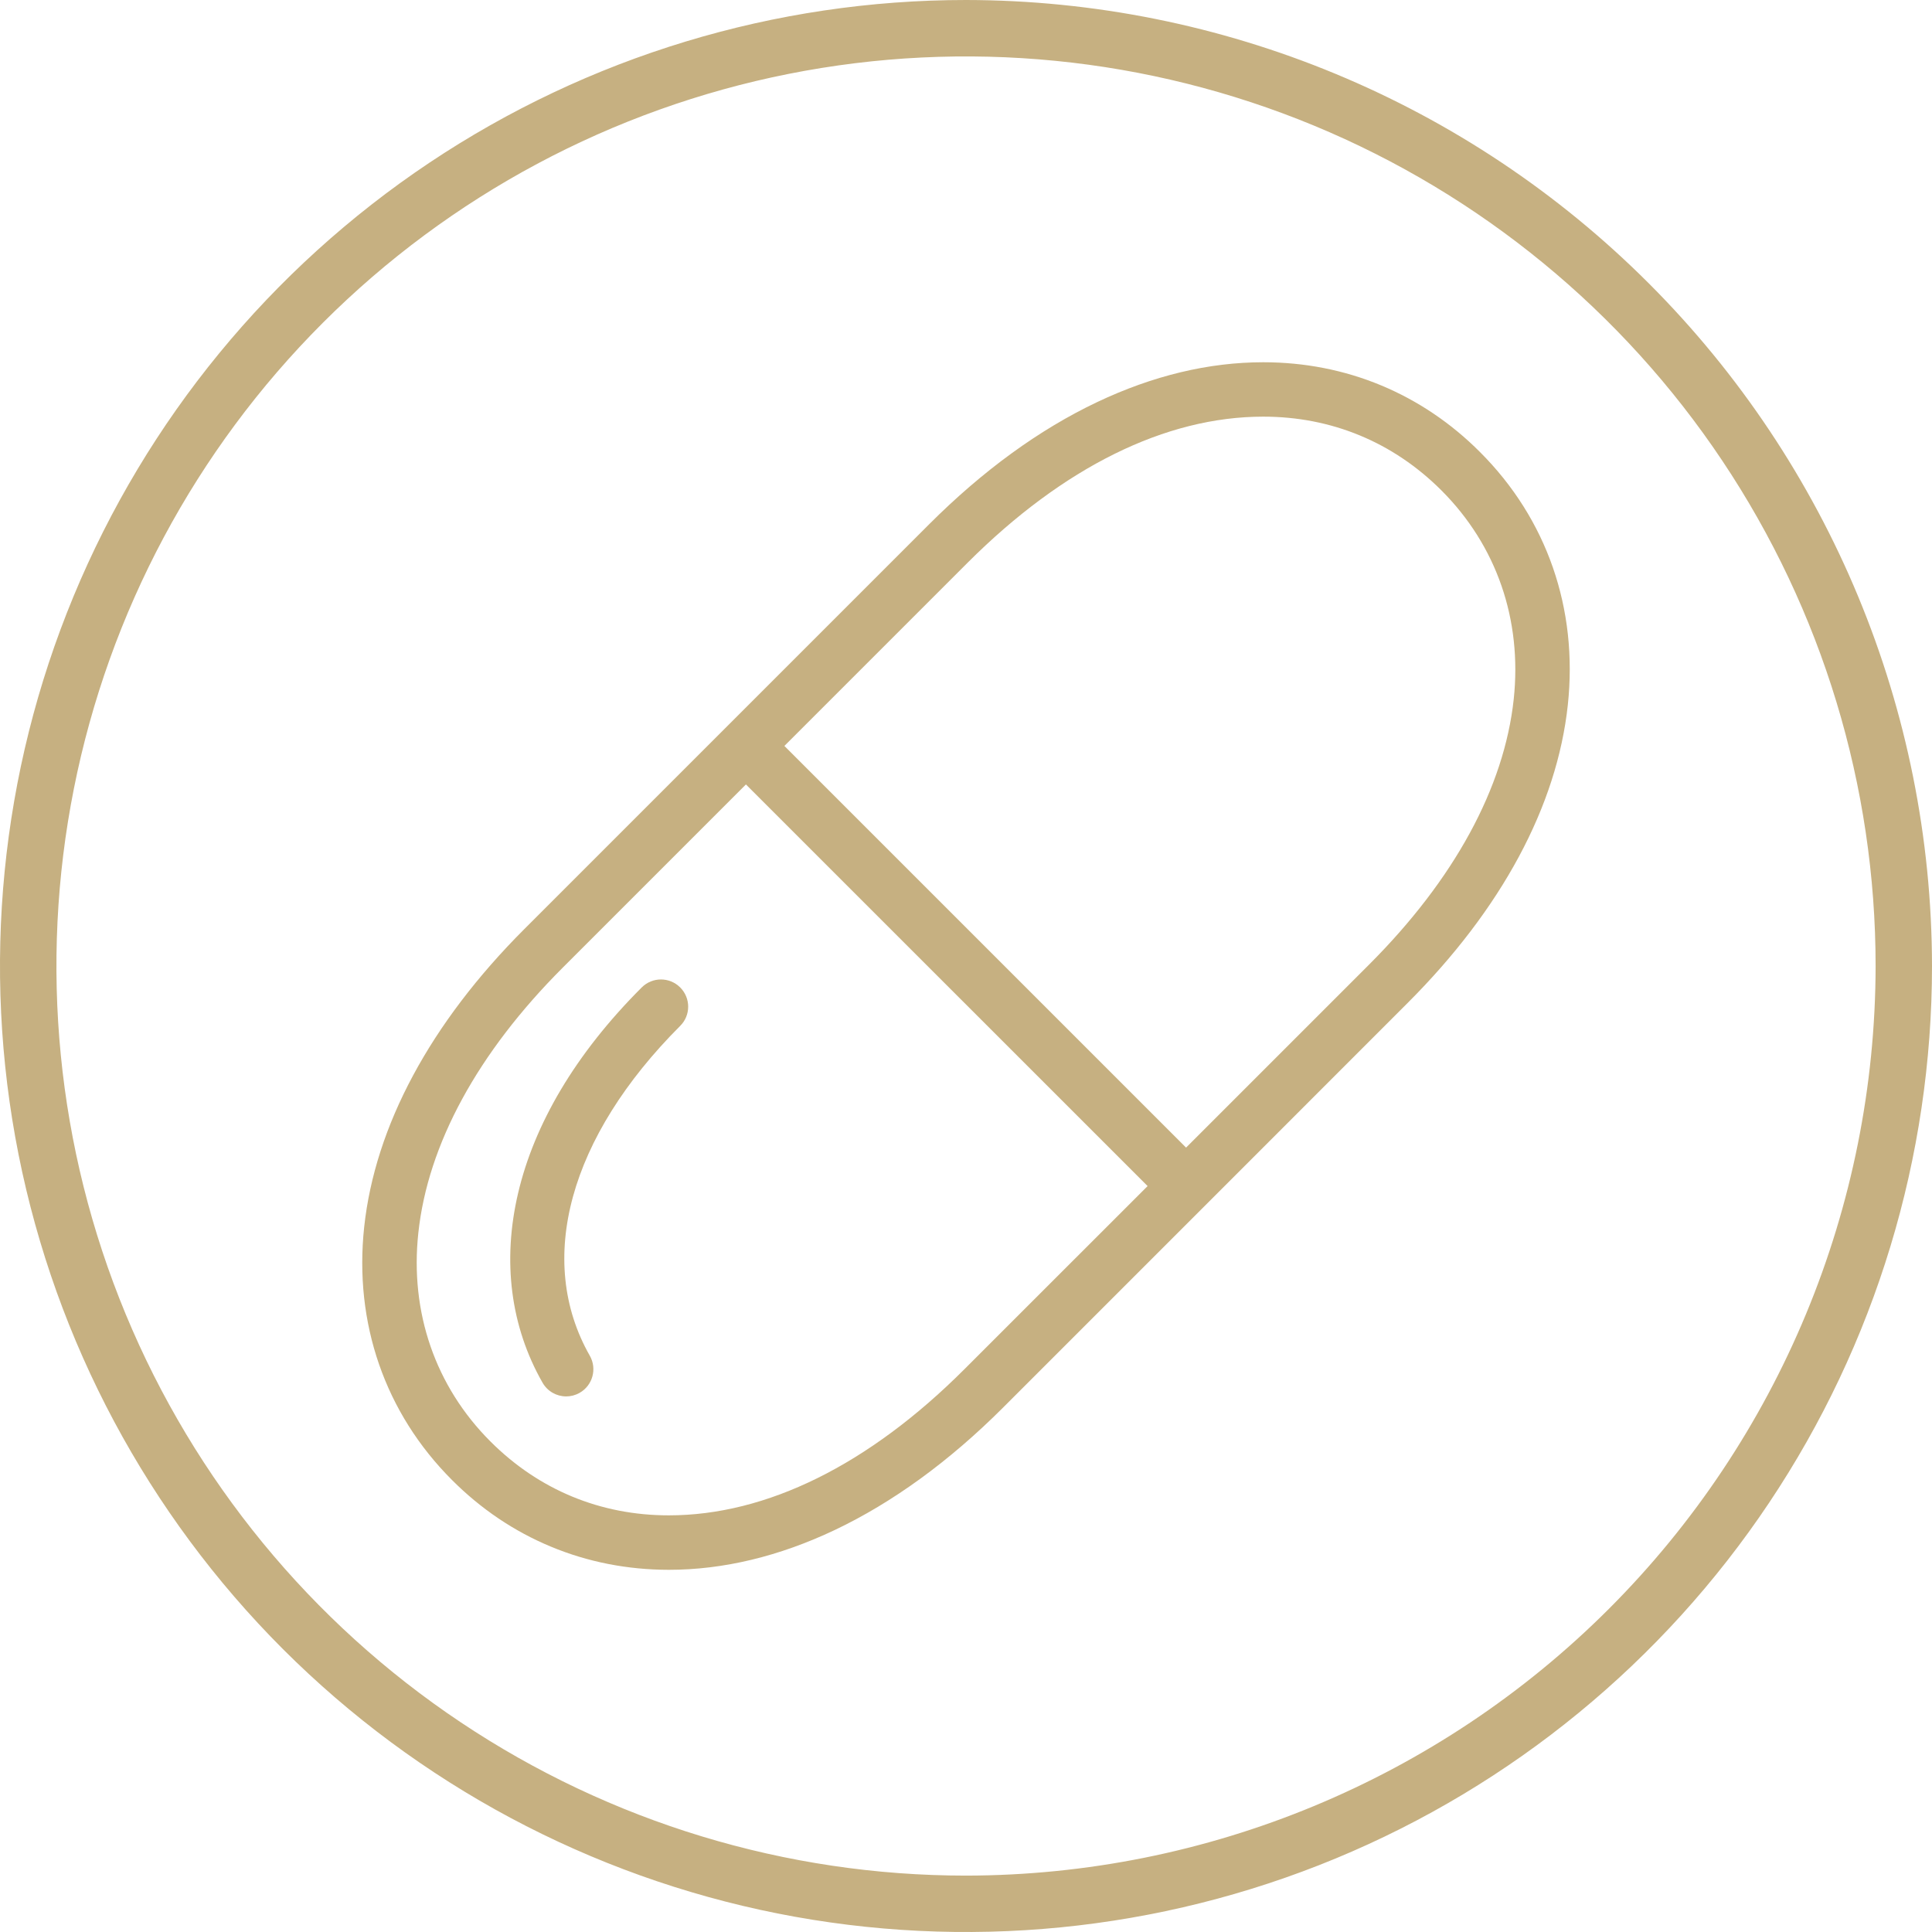 <svg xmlns="http://www.w3.org/2000/svg" fill="none" viewBox="0 0 32 32" height="32" width="32">
<g clip-path="url(#clip0_2765_18406)">
<path fill="#C6B081" d="M16 0C12.835 0 9.742 0.938 7.111 2.696C4.48 4.455 2.429 6.953 1.218 9.877C0.007 12.801 -0.31 16.018 0.307 19.121C0.925 22.225 2.449 25.076 4.686 27.314C6.924 29.551 9.775 31.075 12.879 31.693C15.982 32.31 19.199 31.993 22.123 30.782C25.047 29.571 27.545 27.52 29.303 24.889C31.062 22.258 32 19.165 32 16C31.995 11.758 30.308 7.691 27.308 4.692C24.309 1.692 20.242 0.005 16 0ZM16 31.066C13.02 31.066 10.108 30.182 7.63 28.526C5.153 26.871 3.222 24.518 2.081 21.765C0.941 19.012 0.643 15.983 1.224 13.061C1.805 10.139 3.24 7.454 5.347 5.347C7.454 3.24 10.139 1.805 13.061 1.224C15.983 0.643 19.012 0.941 21.765 2.081C24.518 3.222 26.871 5.153 28.526 7.63C30.182 10.108 31.066 13.02 31.066 16C31.061 19.994 29.472 23.824 26.648 26.648C23.824 29.472 19.994 31.061 16 31.066Z"></path>
<path fill="#C6B081" d="M24.513 7.487C24.034 7.007 23.483 6.636 22.876 6.383C22.265 6.129 21.607 6 20.923 6C20.02 6 19.095 6.222 18.172 6.66C17.213 7.115 16.277 7.796 15.389 8.684L12.036 12.037C12.036 12.037 12.036 12.037 12.036 12.037C12.036 12.037 12.036 12.037 12.036 12.037L8.684 15.389C7.129 16.944 6.212 18.65 6.032 20.323C5.861 21.916 6.377 23.404 7.487 24.514C7.966 24.994 8.517 25.365 9.124 25.617C9.736 25.872 10.393 26 11.077 26.001H11.078C11.98 26.001 12.905 25.779 13.828 25.341C14.787 24.885 15.723 24.204 16.611 23.317L19.964 19.964L23.316 16.611C24.871 15.057 25.788 13.351 25.968 11.677C26.139 10.084 25.623 8.596 24.513 7.487ZM15.973 22.679C14.39 24.262 12.697 25.099 11.077 25.099C9.945 25.099 8.924 24.676 8.124 23.876C7.211 22.964 6.787 21.736 6.929 20.42C7.086 18.953 7.914 17.434 9.321 16.027L12.355 12.993L19.008 19.645L15.973 22.679ZM25.072 11.581C24.914 13.047 24.086 14.566 22.679 15.974L19.645 19.008L12.992 12.355L16.026 9.321C17.61 7.738 19.303 6.901 20.923 6.901C22.055 6.901 23.076 7.324 23.876 8.124C24.788 9.037 25.213 10.264 25.072 11.581Z"></path>
<path fill="#C6B081" d="M10.629 16.355C10.085 16.898 9.634 17.469 9.288 18.051C8.953 18.615 8.715 19.191 8.581 19.764C8.317 20.889 8.457 21.974 8.986 22.901C9.069 23.047 9.221 23.129 9.378 23.129C9.453 23.129 9.53 23.11 9.6 23.07C9.817 22.947 9.892 22.671 9.769 22.455C8.868 20.873 9.428 18.831 11.266 16.992C11.443 16.816 11.442 16.531 11.266 16.355C11.09 16.179 10.805 16.179 10.629 16.355Z"></path>
</g>
<defs>
<clipPath id="clip0_2765_18406">
<rect fill="white" height="32" width="32"></rect>
</clipPath>
</defs>
</svg>
